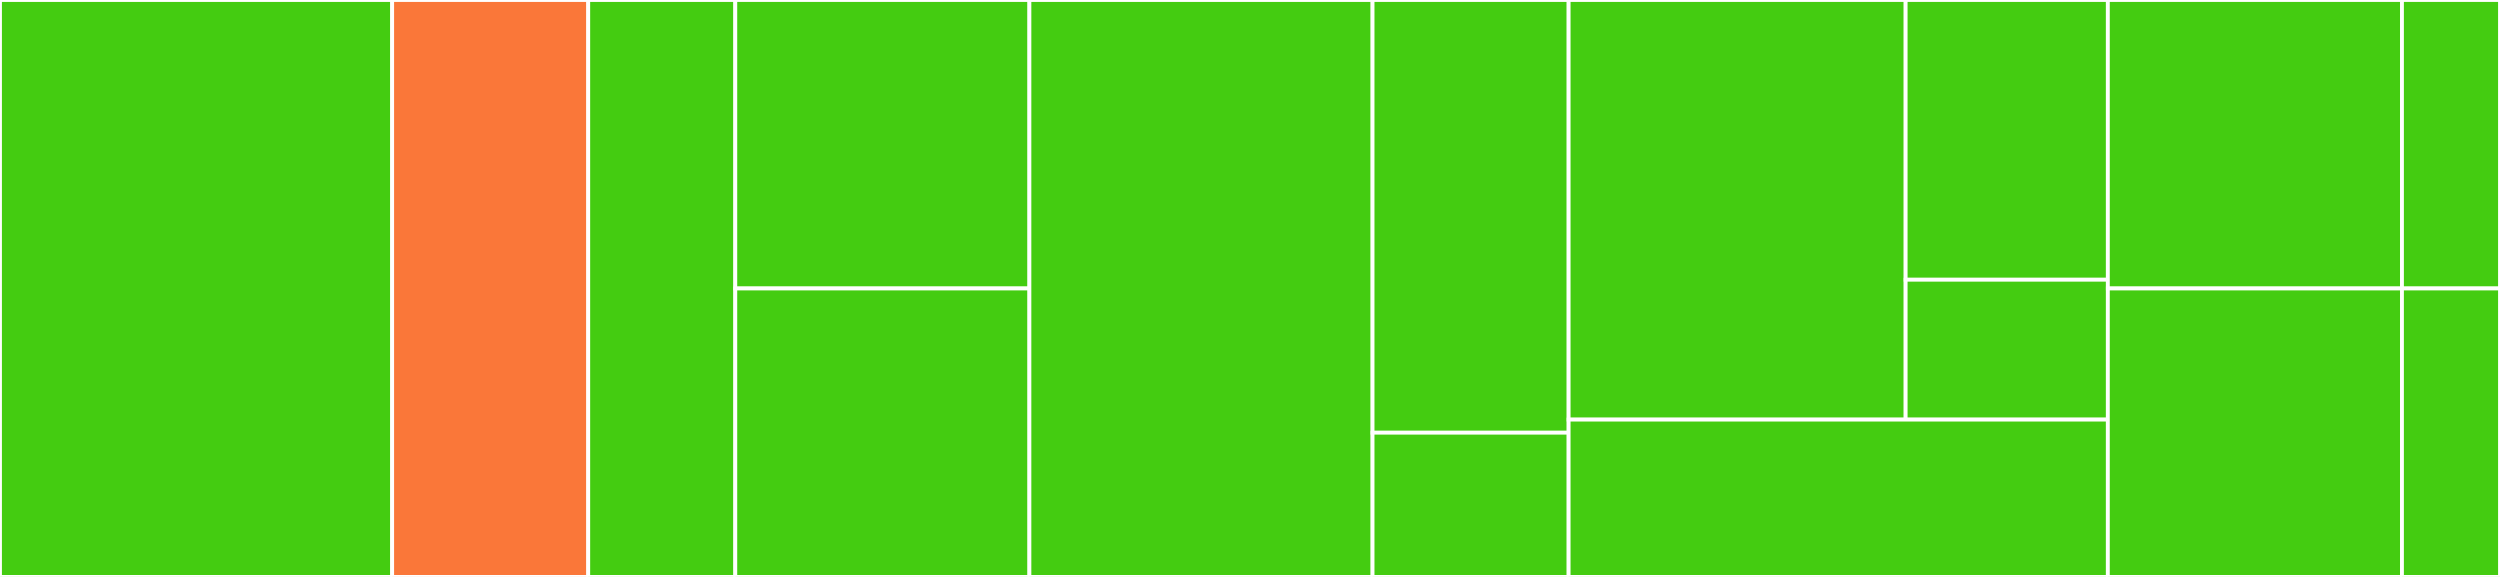 <svg baseProfile="full" width="650" height="150" viewBox="0 0 650 150" version="1.1"
xmlns="http://www.w3.org/2000/svg" xmlns:ev="http://www.w3.org/2001/xml-events"
xmlns:xlink="http://www.w3.org/1999/xlink">

<rect x="0" y="0" width="650" height="150" fill="#333333" stroke="none"/>

<style>rect.s{mask:url(#mask);}</style>
<defs>
  <pattern id="white" width="4" height="4" patternUnits="userSpaceOnUse" patternTransform="rotate(45)">
    <rect width="2" height="2" transform="translate(0,0)" fill="white"></rect>
  </pattern>
  <mask id="mask">
    <rect x="0" y="0" width="100%" height="100%" fill="url(#white)"></rect>
  </mask>
</defs>

<rect x="0" y="0" width="101.961" height="150.0" fill="#4c1" stroke="white" stroke-width="1" class=" tooltipped" data-content="src/app/shared/components/paginator/paginator.component.ts"><title>src/app/shared/components/paginator/paginator.component.ts</title></rect>
<rect x="101.961" y="0" width="50.98" height="150.0" fill="#fa7739" stroke="white" stroke-width="1" class=" tooltipped" data-content="src/app/shared/components/paginator/paginator.service.ts"><title>src/app/shared/components/paginator/paginator.service.ts</title></rect>
<rect x="152.941" y="0" width="38.235" height="150" fill="#4c1" stroke="white" stroke-width="1" class=" tooltipped" data-content="src/app/shared/components/badges/badges.component.ts"><title>src/app/shared/components/badges/badges.component.ts</title></rect>
<rect x="191.176" y="0" width="76.471" height="75" fill="#4c1" stroke="white" stroke-width="1" class=" tooltipped" data-content="src/app/shared/services/base.service.ts"><title>src/app/shared/services/base.service.ts</title></rect>
<rect x="191.176" y="75" width="76.471" height="75" fill="#4c1" stroke="white" stroke-width="1" class=" tooltipped" data-content="src/app/shared/services/feature.service.ts"><title>src/app/shared/services/feature.service.ts</title></rect>
<rect x="267.647" y="0" width="89.216" height="150" fill="#4c1" stroke="white" stroke-width="1" class=" tooltipped" data-content="src/app/app.component.ts"><title>src/app/app.component.ts</title></rect>
<rect x="356.863" y="0" width="50.98" height="112.5" fill="#4c1" stroke="white" stroke-width="1" class=" tooltipped" data-content="src/test.ts"><title>src/test.ts</title></rect>
<rect x="356.863" y="112.5" width="50.98" height="37.5" fill="#4c1" stroke="white" stroke-width="1" class=" tooltipped" data-content="src/environments/environment.ts"><title>src/environments/environment.ts</title></rect>
<rect x="407.843" y="0" width="87.623" height="109.091" fill="#4c1" stroke="white" stroke-width="1" class=" tooltipped" data-content="projects/ff4j-features/src/app/features.component.ts"><title>projects/ff4j-features/src/app/features.component.ts</title></rect>
<rect x="495.466" y="0" width="52.574" height="72.727" fill="#4c1" stroke="white" stroke-width="1" class=" tooltipped" data-content="projects/ff4j-features/src/app/features-routing.module.ts"><title>projects/ff4j-features/src/app/features-routing.module.ts</title></rect>
<rect x="495.466" y="72.727" width="52.574" height="36.364" fill="#4c1" stroke="white" stroke-width="1" class=" tooltipped" data-content="projects/ff4j-features/src/app/features.module.ts"><title>projects/ff4j-features/src/app/features.module.ts</title></rect>
<rect x="407.843" y="109.091" width="140.196" height="40.909" fill="#4c1" stroke="white" stroke-width="1" class=" tooltipped" data-content="projects/ff4j-features/src/test.ts"><title>projects/ff4j-features/src/test.ts</title></rect>
<rect x="548.039" y="0" width="76.471" height="75.0" fill="#4c1" stroke="white" stroke-width="1" class=" tooltipped" data-content="projects/ff4j-dashboards/src/test.ts"><title>projects/ff4j-dashboards/src/test.ts</title></rect>
<rect x="624.51" y="0" width="25.49" height="75" fill="#4c1" stroke="white" stroke-width="1" class=" tooltipped" data-content="projects/ff4j-dashboards/src/app/dashboard.component.ts"><title>projects/ff4j-dashboards/src/app/dashboard.component.ts</title></rect>
<rect x="548.039" y="75.0" width="76.471" height="75.0" fill="#4c1" stroke="white" stroke-width="1" class=" tooltipped" data-content="projects/ff4j-properties/src/test.ts"><title>projects/ff4j-properties/src/test.ts</title></rect>
<rect x="624.51" y="75.0" width="25.49" height="75" fill="#4c1" stroke="white" stroke-width="1" class=" tooltipped" data-content="projects/ff4j-properties/src/app/properties.component.ts"><title>projects/ff4j-properties/src/app/properties.component.ts</title></rect>
</svg>